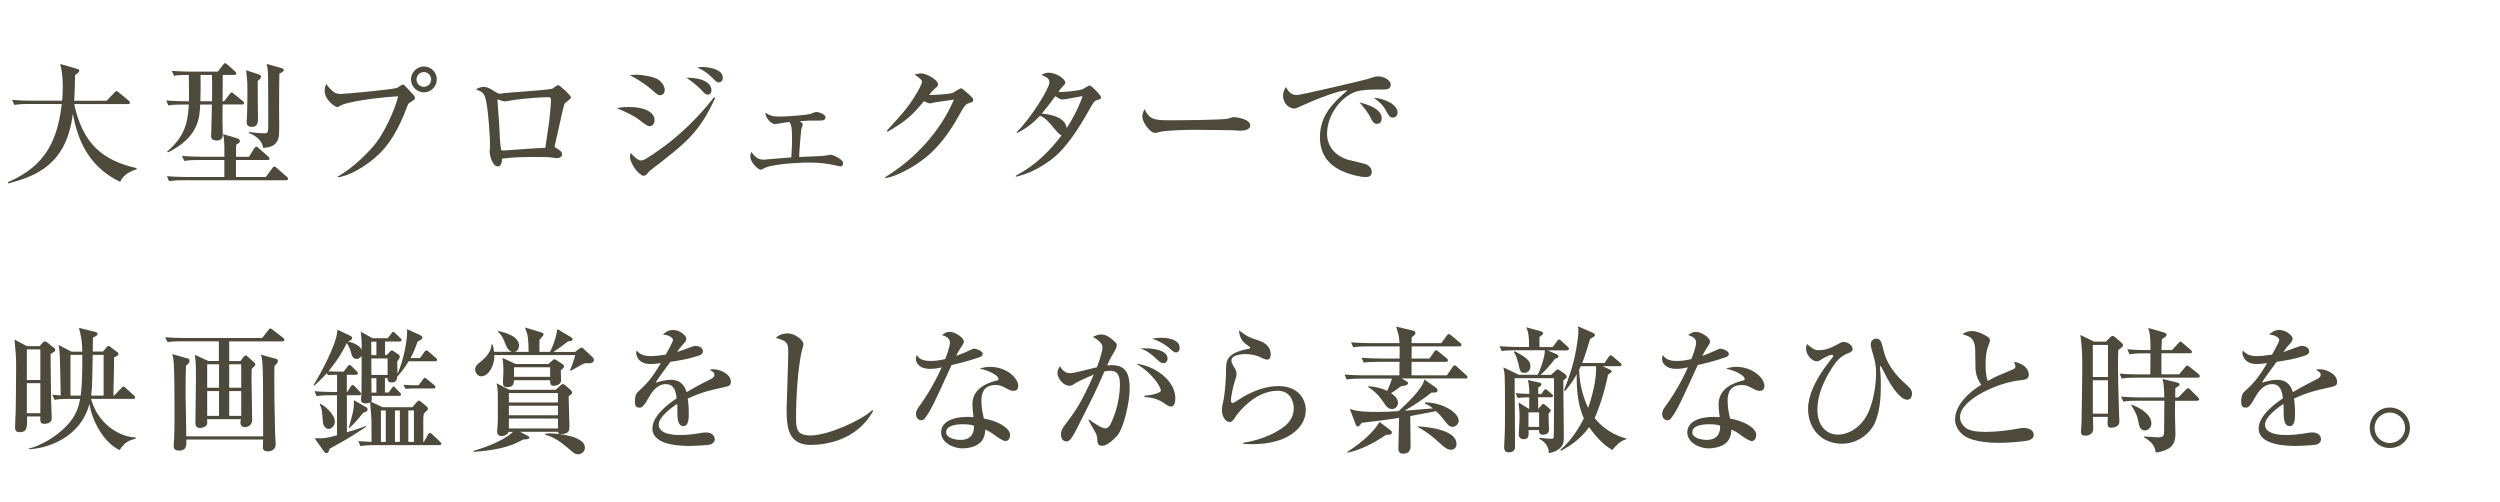 <?xml version="1.0" encoding="UTF-8"?>
<svg id="_レイヤー_2" data-name="レイヤー 2" xmlns="http://www.w3.org/2000/svg" width="348.37" height="70" xmlns:xlink="http://www.w3.org/1999/xlink" viewBox="0 0 348.37 70">
  <defs>
    <style>
      .cls-1 {
        fill: none;
      }

      .cls-2 {
        clip-path: url(#clippath);
      }

      .cls-3 {
        fill: #4d4a3b;
      }
    </style>
    <clipPath id="clippath">
      <rect class="cls-1" width="348.37" height="70"/>
    </clipPath>
  </defs>
  <g id="_レイヤー_1-2" data-name="レイヤー 1">
    <g class="cls-2">
      <g>
        <path class="cls-3" d="M16.74,25.33c-4.94-2.3-6.12-6.9-6.59-9.5-.84,7.07-5.13,8.74-9.02,9.73l-.04-.17c5.41-2.3,6.93-6.04,7.52-10.9h-4.56c-1.33,0-1.69.08-2.05.13l-.32-.7c.91.08,1.8.11,2.72.11h4.26c.04-.46.09-1.12.09-2.07,0-1.08-.13-2.2-.36-3.04l2.34.67c.13.04.32.09.32.27,0,.21-.38.47-.59.61-.02,1.14-.04,2.43-.13,3.57h4.52l1.06-1.1c.09-.09.19-.25.3-.25s.23.11.36.21l1.35,1.1c.09.08.19.17.19.29,0,.21-.19.21-.3.21h-7.47c1.2,5.6,4.01,7.86,8.7,8.93v.15c-.76.27-1.79.63-2.3,1.77Z"/>
        <path class="cls-3" d="M33.72,14.56h-2.7c-.04,2.01,0,3.1.02,4.03.02.34.02.99-.82.99s-.8-.49-.8-.76c0-.04.02-.27.02-.53.02-.59.08-3.19.09-3.72h-1.63c-.08,1.8-.19,4.54-4.5,6.67l-.11-.13c2.58-2.18,2.89-4.22,3.02-6.54h-.8c-1.16,0-1.58.04-2.05.13l-.3-.7c1.16.1,2.49.11,2.7.11h.47c.02-.68.02-.72-.02-3.67-1.29,0-1.71.06-2.05.13l-.32-.7c1.16.1,2.51.11,2.72.11h3.69l.72-.93c.13-.17.19-.25.28-.25.11,0,.29.15.36.21l1.03.93c.13.11.19.17.19.29,0,.17-.15.21-.29.21h-1.6l-.02,3.67h.21l.76-.99c.15-.21.21-.23.29-.23.09,0,.17.06.34.21l1.2.97c.1.08.19.17.19.28,0,.19-.15.21-.28.21ZM39.86,25.12h-14.25c-1.16,0-1.58.04-2.05.13l-.3-.7c1.16.1,2.49.11,2.7.11h5.3v-2.36h-3.53c-1.16,0-1.58.04-2.05.13l-.32-.7c1.16.09,2.51.11,2.72.11h3.19c0-1.92,0-2.15-.17-3.15l1.84.55c.32.1.49.21.49.44,0,.17-.09.23-.51.48-.02.25-.04.53-.02,1.69h1.8l.72-1.16c.06-.08.19-.25.3-.25s.3.17.34.21l1.31,1.16c.11.11.19.17.19.28,0,.19-.15.21-.29.21h-4.39v2.36h4.16l.89-1.2c.17-.25.25-.25.29-.25.13,0,.3.15.36.21l1.37,1.2c.11.09.19.17.19.28,0,.19-.15.21-.29.21ZM29.54,10.44h-1.6c.04,1.61,0,3.04-.02,3.67h1.63c0-.67.04-2.36-.02-3.67ZM35.91,11.28c-.02.84.04,4.5.04,5.24,0,.38,0,1.16-.82,1.16-.76,0-.76-.46-.76-.7,0-.17.06-.91.06-1.06.06-1.82.04-3.82.04-4.14,0-.38-.02-.55-.17-1.99l1.69.55c.27.1.38.21.38.36,0,.11,0,.17-.46.59ZM38.93,10.27c-.02.46-.04,3.36-.04,4.94,0,.93.04,2.43,0,3.36-.02.57-.09,1.98-2.22,2.03-.09-.84-.89-1.69-1.98-2.05v-.15c.68.1,1.52.17,2.18.17.51,0,.51-.08.51-1.84,0-1.35-.02-4.79-.02-5.87-.02-1.16-.1-1.48-.21-1.96l2.07.59c.28.08.32.17.32.25,0,.25-.34.4-.63.53Z"/>
        <path class="cls-3" d="M47.06,24.61c2.09-1.16,4.45-3.48,5.49-4.9.99-1.37,2.39-4.1,2.93-6.29-3.06.17-7.14.78-7.98,1.27-.13.08-.38.23-.53.23-.19,0-1.73-.91-1.73-2.3,0-.46.13-.7.25-.93.11.19.32.57.95,1.08.3.23.55.32,1.06.32.44,0,7.1-.59,7.85-.85.13-.06.65-.46.78-.46.15,0,.23.08.89.8.7.76.8.85.8,1.06s-.08.27-.74.67c-.19.11-.21.17-.44.78-1.6,4.27-3.32,5.96-4.24,6.76-1.42,1.27-3.63,2.64-5.34,2.87v-.11ZM60.87,11.07c0,.99-.82,1.8-1.8,1.8s-1.8-.82-1.8-1.8.82-1.81,1.8-1.81,1.8.8,1.8,1.81ZM58.04,11.07c0,.57.46,1.03,1.03,1.03s1.01-.48,1.01-1.03c0-.59-.48-1.03-1.01-1.03s-1.03.44-1.03,1.03Z"/>
        <path class="cls-3" d="M78.68,14.45c-.13.19-.68,2.72-.8,3.31-.06.25-.59,2.58-.59,2.62,0,.11.04.13.44.4.4.25.59.38.59.68,0,.38-.28.57-.66.57-.17,0-.25-.02-.93-.09-.42-.06-.76-.06-1.94-.06-1.61,0-3.23,0-4.83.23,0,.19-.02,1.08-.59,1.08-.72,0-1.14-1.44-1.14-2.13,0-.11.06-.66.06-.68,0-1.33-.27-5.43-.65-6.73-.23-.74-.61-.93-1.31-1.2.23-.13.59-.34,1.03-.34.55,0,.82.17,1.82.78.21.13.34.17.49.17.13,0,.36-.04.53-.08.46-.09,6.25-.4,6.82-.65.13-.06.61-.47.74-.47.25,0,1.8,1.42,1.8,1.73,0,.21-.8.7-.89.85ZM76.46,13.54c-.72,0-3.08.11-5.28.46-.11.02-.72.13-.87.13s-.93-.27-.93-.27c-.06,0-.06.08-.06.11,0,.27.23,2.94.25,3.51.04.93.1,2.6.27,3.46.32.04.44.04.85,0,1.77-.13,3.53-.27,5.3-.34.06-.38.11-.7.51-3.5.15-1.03.29-3.02.29-3.17,0-.21-.15-.4-.32-.4Z"/>
        <path class="cls-3" d="M90.56,17.58c-.32,0-.44-.09-1.44-.85-.93-.7-2.09-1.2-3.19-1.67.44-.08.95-.15,1.71-.15,2.3,0,3.57.78,3.57,1.82,0,.49-.3.85-.65.85ZM92,13.27c-.3,0-.42-.1-1.39-.95-.25-.21-1.42-1.16-2.85-1.82.34-.06.53-.09.93-.09.74,0,2.53.28,3.1.72.76.59.84,1.22.84,1.41,0,.53-.42.74-.63.74ZM90.81,23.59c-.25.19-.44.38-.49.46-.25.3-.36.44-.65.44-.59,0-1.88-1.67-1.88-2.62,0-.17.02-.3.09-.57.17.23.95,1.06,1.41,1.06.32,0,.49-.1.74-.25,5.05-3.13,8.02-6.73,9.48-8.57l.15.1c-2.2,4.83-4.08,6.29-8.85,9.95ZM98.65,13.19c-.32,0-.47-.15-.99-.74-.27-.3-1.42-1.25-2.03-1.63,2.41,0,3.51.8,3.51,1.79,0,.38-.29.59-.49.59ZM100.15,11.48c-.25,0-.3-.06-.82-.57-.4-.4-1.16-1.12-2.18-1.48.23-.06.4-.1.7-.1.1,0,2.87.06,2.87,1.5,0,.44-.3.65-.57.65Z"/>
        <path class="cls-3" d="M111.87,17.35c0,.09-.19.57-.21.66-.06.34-.28,3-.3,3.86.65-.02,3.25-.11,3.7-.19.13-.02.61-.13.72-.13.13,0,1.71.57,1.71,1.2,0,.23-.13.44-.4.44-.06,0-1.1-.23-1.18-.25-.66-.13-1.73-.29-3.17-.29-.63,0-4.27.08-6.02.68-.11.04-.59.32-.7.32-.4,0-1.46-1.03-1.46-1.82,0-.3.08-.49.13-.68.38.55.84,1.1,1.69,1.1.08,0,3.44-.28,3.89-.32.02-.29.1-1.5.1-2.56,0-1.75-.1-1.9-.36-2.38-.55.08-.95.13-1.35.21-.27.04-.55.1-.65.1-.55,0-1.39-.91-1.35-1.61.49.38,1.01.55,1.82.55,2.03,0,4.12-.29,4.35-.34.15-.04.78-.3.91-.3.19,0,1.29.23,1.29.76,0,.44-.55.44-.74.44-1.6,0-1.73,0-2.83.08.4.32.4.42.4.49Z"/>
        <path class="cls-3" d="M135.13,14.33c-.55.17-.78.46-1.18,1.2-2.3,4.24-4.31,6.17-6.69,7.64-.72.44-2.34,1.37-3.84,1.65l-.08-.13c4.16-2.55,7.64-6.29,9.59-10.81-.44.06-1.96.27-2.77.4-.1.02-.4.13-.53.13-.19,0-.51-.11-.87-.32-1.71,2.07-2.53,2.77-5.07,4.27l-.13-.13c2.58-2.79,3.29-3.7,4.33-5.51.42-.72.59-1.16.59-1.39,0-.21-.65-.7-1.04-.93.3-.1.63-.17.95-.17.67,0,2.32.87,2.32,1.52,0,.21-.04.27-.55.7-.25.23-.32.32-.7.78.48.04,2.81-.11,3.25-.27.21-.08,1.01-.65,1.2-.65.15,0,.25.08,1.06.8.55.49.65.61.65.8,0,.27-.11.3-.48.42Z"/>
        <path class="cls-3" d="M152.89,13.93c-.42.17-.44.17-1.2,1.54-3.15,5.57-4.96,6.69-6.42,7.6-1.67,1.06-3.1,1.41-3.7,1.56l-.04-.13c2.68-1.41,4.73-3.42,6.4-5.64-.3-.09-.63-.49-.68-.55-1.35-1.6-1.44-1.71-2.3-2.2-.85.89-1.94,1.84-3.25,2.43l-.04-.11c2.07-2.05,4.58-6.17,4.58-6.95,0-.63-.67-.85-1.14-1.03.27-.15.55-.32,1.03-.32,1.08,0,2.32.89,2.32,1.37,0,.19-.06.23-.46.65-.19.19-.36.46-.49.65.85.08,2.85-.19,3.34-.36.15-.06.84-.53,1.01-.53.21,0,1.58,1.35,1.58,1.67,0,.19-.06.19-.53.38ZM148.08,13.86c-.17,0-.36,0-1.03-.46-1.06,1.48-1.82,2.37-1.88,2.43.87.06,3.25.38,3.48,2.01,1.46-2.3,1.98-3.76,2.2-4.45-2.26.42-2.51.46-2.77.46Z"/>
        <path class="cls-3" d="M172.96,18.21c-.3,0-.78-.02-1.16-.06-.36-.02-5-.06-5.32-.06-1.1,0-4.01.06-4.88.3-.34.1-.49.13-.65.13-.7,0-1.77-1.5-1.77-2.26,0-.25.08-.57.3-1.06.67,1.33,1.12,1.56,3.38,1.56,1.1,0,7.69-.02,8.34-.25.29-.1.51-.19.76-.19.04,0,2.26.17,2.26,1.18,0,.32-.36.7-1.27.7Z"/>
        <path class="cls-3" d="M192.44,12.47c-1.12,0-2.49,0-3.42.28-1.98.61-4.1,3.1-4.1,5.93,0,.91.4,2.81,3,3.61.4.11,2.26.48,2.58.67.46.27.65.59.65.99,0,.72-.59.72-.95.72-.47,0-1.94-.25-3.34-.91-2.81-1.35-2.93-3.72-2.93-4.65,0-2.93,1.75-4.75,3.84-6.52-1.03-.09-4.52,1.29-6.15,2.05-.95.44-1.06.48-1.33.48-.53,0-1.5-.59-1.5-1.8,0-.63.27-.97.42-1.2.4.85.85,1.12,1.52,1.12.61,0,9.4-2.09,9.82-2.22.76-.27,1.14-.38,1.46-.38.89,0,1.79.57,1.79,1.14,0,.7-.59.7-1.35.7ZM191.91,17.26c-.49,0-.65-.29-1.01-1.03-.25-.49-.93-1.37-1.46-1.98,1.12.32,3.1.89,3.1,2.26,0,.32-.15.74-.63.74ZM194.09,16.39c-.42,0-.59-.28-1.03-1.1-.44-.8-1.22-1.37-1.65-1.67,1.41.08,3.34.89,3.34,2.07,0,.51-.42.7-.67.7Z"/>
        <path class="cls-3" d="M7.58,49c-.06.06-.46.27-.53.32,0,.53.04,4.71.08,6.78,0,.32.08,1.86.08,2.07,0,.25,0,.89-1.04.89-.59,0-.57-.32-.55-1.03h-1.86c.09,1.73-.11,2.19-1.01,2.19-.57,0-.65-.27-.65-.68,0-.65.08-1.69.09-2.34,0-.23.06-3.78.06-6.25,0-1.31-.08-2.09-.23-3.63l1.71.91h1.79l.49-.55c.08-.08.15-.11.25-.11.13,0,.21.06.32.15l1.01.8c.08.06.11.13.11.23,0,.11-.04.17-.11.25ZM5.62,48.69h-1.88v4.26h1.88v-4.26ZM5.62,53.4h-1.88v4.18h1.88v-4.18ZM16.66,62.71c-2.07-.93-3.8-3.89-4.2-6.42-1.25,4.77-5.98,6.23-8.45,6.31v-.1c1.54-.34,3.72-1.54,5.28-3.17,1.41-1.46,1.69-2.81,1.88-3.74h-1.5c-1.18,0-1.6.04-2.07.13l-.3-.7c.25.02.87.06,1.16.08-.11-5.74-.11-6.14-.3-7.03l1.79.93h1.52c-.04-1.29-.08-1.8-.46-3.31l2.15.53c.29.08.44.15.44.28,0,.23-.23.34-.65.55,0,.76-.02,1.04-.02,1.94h1.42l.53-.63c.06-.08.13-.15.23-.15.11,0,.23.08.34.17l.95.74c.06.04.11.1.11.19,0,.23-.17.29-.61.48,0,1.29-.02,1.69-.1,5.34h.1l.97-1.01c.11-.13.21-.25.3-.25.15,0,.25.09.36.21l1.12,1.01c.08.08.19.17.19.28,0,.17-.15.21-.28.21h-5.87c.89,3.32,3.76,5.3,6.23,5.38v.15c-1.06.32-1.42.44-2.26,1.6ZM9.82,49.45v5.68h1.42c.19-1.37.23-2.83.23-5.68h-1.65ZM14.44,49.45h-1.52c-.02,1.73-.04,2.2-.06,3.17-.02,1.22-.06,1.75-.15,2.51h1.73v-5.68Z"/>
        <path class="cls-3" d="M39.35,47.57h-7.41v2.74h1.56l.49-.63c.06-.08.13-.15.25-.15.09,0,.17.08.3.19l.89.78c.06.06.15.15.15.27,0,.13-.11.27-.51.65-.02.46-.02.74-.02,1.22,0,.84.09,4.96.09,5.89,0,.7-.59.99-.99.99-.23,0-.65-.08-.65-.67,0-.09.04-.25.08-.44h-4.73c.04.32.06.57-.02.76-.13.3-.65.47-.93.47-.67,0-.67-.51-.67-.76,0-1.77.08-4.56.08-6.31,0-.7,0-2.15-.15-3.12l1.86.85h1.48v-2.74h-5.11c-1.33,0-1.69.06-2.05.11l-.32-.68c.91.08,1.8.11,2.72.11h10.79l.85-1.08c.08-.11.17-.25.29-.25s.23.11.36.21l1.41,1.08c.08.06.19.17.19.29,0,.19-.19.21-.29.21ZM38.25,50.99c-.08,1.79.04,8.17.08,9.19,0,.27.09,1.46.09,1.71,0,.85-.74,1.01-1.14,1.01-.65,0-.65-.46-.65-.68,0-.06.04-.84.04-.97h-10.7c.02.82.04,1.54-1.03,1.54-.74,0-.74-.48-.74-.68,0-.09.04-.72.06-.85.06-.87.06-3.42.06-4.41,0-1.48,0-5.47-.15-6.69-.04-.38-.09-.53-.19-.82l2.22.63c.15.04.21.13.21.34,0,.27-.25.46-.49.63-.04.93-.06,1.81-.06,3.17,0,.91,0,1.25.06,4.26,0,.34.04,2.11.04,2.43h10.71c0-5.89,0-9-.11-10.39-.04-.42-.11-.7-.21-.99l2.05.57c.15.04.32.11.32.32,0,.25-.27.51-.48.68ZM30.52,50.76h-1.65v3.27h1.65v-3.27ZM30.52,54.49h-1.65v3.46h1.65v-3.46ZM33.61,50.76h-1.67v3.27h1.67v-3.27ZM33.61,54.49h-1.67v3.46h1.67v-3.46Z"/>
        <path class="cls-3" d="M61.21,62.03h-8.93c-1.16,0-1.58.06-2.05.13l-.3-.7c.49.06.76.06,1.84.11,0-3.04,0-3.13-.08-4.05-.02-.11-.11-1.41-.11-1.44-.27.13-.55.13-.59.13-.68,0-.68-.34-.68-.57,0-.13.06-.78.06-.91.02-.89.02-1.77.02-2.66v-2.47c-.27.4-.63.42-.7.42-.51,0-.65-.44-.7-.65-.17-.59-.36-1.16-.67-1.56-.89,1.82-1.75,2.96-2.56,3.93.55.02,1.03.04,1.14.04h.99l.51-.67c.15-.19.19-.25.3-.25.13,0,.29.15.34.21l.66.66c.1.1.17.17.17.29,0,.17-.17.21-.29.21h-1.25v2.39h.06l.46-.72c.11-.17.15-.25.28-.25s.27.13.34.23l.67.7c.15.17.17.19.17.29,0,.19-.15.21-.28.21h-1.69v5.15c1.33-.38,2.13-.68,2.66-.87v.13c-2.36,1.58-3.86,2.37-5.07,3.04-.06.19-.15.61-.4.61-.21,0-.34-.15-.42-.27l-1.27-1.8c1.31.02,1.6.02,3.12-.42v-5.57h-.78c-1.16,0-1.58.04-2.05.13l-.3-.7c1.14.11,2.49.11,2.7.11h.44v-2.39h-.4c-.1,0-.46,0-.87.04l-.15-.27c-.8.87-1.35,1.37-1.77,1.75l-.1-.08c.95-1.52,3.31-5.79,3.34-7.73l1.84.87c.13.06.21.19.21.3,0,.23-.25.32-.57.48.93.19,1.67.65,1.9,1.14.02-1.08-.04-1.71-.13-2.51l1.65.91h2.11l.48-.63c.15-.21.21-.25.28-.25.13,0,.23.11.34.23l.7.67c.08.06.13.11.13.23,0,.17-.17.21-.29.21h-2.01v1.88h.23l.42-.44c.09-.1.17-.21.3-.21.06,0,.23.11.32.17l.57.38c.09.06.21.19.21.32,0,.25-.23.49-.36.67,0,.29.02,1.48.04,1.73.87-1.9,1.44-4.92,1.33-6.23l1.86.85c.08.04.28.15.28.34,0,.11-.09.21-.17.27s-.44.23-.51.29c-.36,1.08-.65,1.69-.97,2.28h1.31l.61-.84c.15-.23.21-.23.28-.23s.15.04.34.19l.97.84c.1.08.19.15.19.28,0,.17-.15.21-.29.21h-3.67c-.63,1.04-1.22,1.73-1.6,2.15-.02.27-.06.8-.74.8-.53,0-.59-.19-.61-.61h-.36v2.01h.51l.51-.68c.06-.08.09-.15.17-.15.1,0,.11.02.29.21l.59.61c.11.13.17.17.17.27,0,.19-.17.21-.3.21h-3.8c.04.65.04.7-.09.82l1.63.76h4.14l.59-.68c.1-.09.19-.23.32-.23s.25.11.32.17l.67.55c.27.23.27.3.27.38,0,.17-.06.21-.57.7-.06.34-.08.46-.08,1.03,0,.46.02,2.49,0,2.91h.09l.59-1.04c.04-.08.11-.21.25-.21.09,0,.21.1.27.15l1.12,1.06c.15.15.19.19.19.3,0,.17-.15.19-.28.19ZM44.99,58.76c-.13-1.71-.15-1.88-.44-2.41l.06-.1c.76.36,2.05,1.52,2.05,2.51,0,.65-.57,1.01-.87,1.01-.23,0-.74-.21-.8-1.01ZM51.22,57.05c0,.29-.27.36-.61.46-.76,1.01-1.42,1.65-1.9,2.11h-.11c.13-.53.42-1.44.61-2.34.13-.65.09-1.06.11-1.52l1.75,1.01c.09.06.15.15.15.28ZM52.45,47.61h-.72c0,.17,0,1.04.02,1.88h.7v-1.88ZM54.01,49.95h-2.26v2.3h2.26v-2.3ZM52.45,52.7h-.7c0,.28.02,1.69.02,2.01h.68v-2.01ZM53.76,57.2h-.66l-.02.04v4.33h.68v-4.37ZM55.72,57.2h-.68v4.37h.68v-4.37ZM60.39,54.13h-3c-.09,0-.46.02-.87.06l-.3-.57c.7.06,1.39.06,1.52.06h.59l.55-.74c.19-.25.21-.29.3-.29s.17.06.36.21l.95.78c.1.08.19.17.19.3,0,.17-.15.19-.28.19ZM57.68,57.2h-.78v4.37h.78v-4.37Z"/>
        <path class="cls-3" d="M70.87,60.17c-.09.34-.51.59-.99.59-.4,0-.61-.25-.61-.65,0-.06.06-.63.06-.74.06-.72.04-1.41.04-3.21s0-1.94-.17-2.75l1.79.91h6.44l.63-.57c.25-.21.27-.23.34-.23.15,0,.27.08.4.19l.72.63c.08.06.21.28.21.36,0,.19-.34.44-.49.51,0,.61.11,3.51.11,4.18,0,.55,0,1.1-1.25,1.1-.23,0-.34-.13-.34-.32h-5.28l1.1.59c.08.04.19.09.19.21,0,.25-.38.25-.87.27-1.08.61-2.77,1.46-6.92,1.73l-.02-.13c.93-.29,3.91-1.16,5.53-2.66h-.61ZM76.63,49.04c.06-.1.8-1.46,1.03-3.19l1.88,1.12c.1.06.25.17.25.29,0,.23-.23.28-.65.32-.21.17-1.39,1.06-2.01,1.46h3l.59-.44c.21-.15.23-.17.3-.17.11,0,.17.06.3.17l1.31,1.23c.08.08.13.23.13.32,0,.53-.72.49-1.23.46-.29.11-.65.27-2,1.06l-.09-.1c.32-.67.68-1.9.72-2.09h-11.28c.08,1.42-.8,2.96-1.8,2.96-.55,0-.87-.53-.87-.95s.23-.67.67-1.01c.38-.3,1.58-1.25,1.61-2.47h.17c.1.42.13.66.19,1.01h2.47c-.51-.15-.78-.8-.82-.91-.36-.91-.57-1.44-1.12-1.86l.08-.13c1.01.25,2.87.72,2.87,2.09,0,.11-.06.67-.61.82h1.94c-.04-1.9-.06-2.3-.51-3.4l2.15.65c.25.08.44.11.44.32,0,.13-.06.19-.57.78v1.65h1.48ZM76.42,50.73l.47-.42c.19-.17.29-.25.36-.25.09,0,.15.04.3.13l.87.57c.08.06.17.15.17.29,0,.21-.17.34-.44.53-.02.23.04,1.22.04,1.42,0,.55-.63.76-1.04.76-.46,0-.49-.27-.49-.78h-5.05c0,.46-.04.97-.95.97-.38,0-.57-.19-.57-.59,0-.27.06-1.42.06-1.65,0-.34,0-1.01-.13-1.84l1.84.85h4.56ZM77.75,54.77h-6.84v1.31h6.84v-1.31ZM77.75,56.54h-6.84v1.33h6.84v-1.33ZM77.75,59.71v-1.39h-6.84v1.39h6.84ZM71.63,51.18v1.33h5.03v-1.33h-5.03ZM75.96,60.45c.15-.02.34-.06.61-.06,1.42,0,4.94.44,4.94,1.98,0,.59-.51.93-.93.93s-.53-.09-1.44-.87c-.95-.8-1.96-1.56-3.17-1.84v-.13Z"/>
        <path class="cls-3" d="M100.88,53.96c-1.92.42-3.02.66-5.05,1.58.06.32.15,1.06.15,2.07,0,.61,0,1.77-.74,1.77-.84,0-.85-1.22-.85-2.03,0-.74,0-.82-.02-1.06-.85.53-2.58,1.82-2.58,2.89,0,1.44,2.47,1.44,3.02,1.44.93,0,1.99-.13,2.93-.3.27-.04.46-.06.68-.06.93,0,1.18.63,1.18.95,0,.49-.47.7-.65.74-.29.08-2.11.19-2.89.19-1.22,0-5.15-.08-5.15-2.43,0-1.86,2.43-3.57,3.38-4.2-.13-1.01-.34-1.98-1.52-1.98s-1.92,1.08-2.3,1.75c-.78,1.41-1.03,1.52-1.35,1.52-.49,0-.65-.23-.65-.84,0-.27.02-.99.4-1.33,1.14-1.06,1.92-1.8,3.21-4.03-.74.1-1.03.13-1.42.13-1.79,0-2.01-1.27-2.01-1.54,0-.13.02-.21.06-.34.57.65,1.25.78,2.01.78.4,0,.82-.04,2.05-.21.21-.38,1.01-1.77,1.01-2.05,0-.34-.7-.74-1.42-.74.27-.25.7-.65,1.44-.65.89,0,1.84.76,1.84,1.22,0,.28-.19.49-.36.68-.46.49-.49.55-.93,1.18.72-.27,1.99-.72,2.17-.78.17-.06.28-.08.42-.08.47,0,1.01.28,1.01.74,0,.34-.27.51-.57.61-1.41.48-2.7.68-3.97.87-.3.42-1.69,2.3-1.88,2.62-.06.1-.13.25-.15.29.49-.15,1.22-.4,2.13-.4,1.61,0,1.99,1.2,2.17,1.71.47-.28,1.65-.97,3.32-1.79.46-.23.55-.4.55-.63,0-.29-.11-.36-.65-.68.17-.06.3-.09.49-.09.99,0,2.45.68,2.45,1.75,0,.49-.19.59-.95.76Z"/>
        <path class="cls-3" d="M113.12,62.01c-3.04,0-3.51-1.92-3.51-4.94,0-.55.23-6.76.23-8.04s-.19-1.52-1.73-1.94c.59-.63,1.5-.63,1.63-.63,1.1,0,2.22.97,2.22,1.48,0,.19-.23.95-.27,1.1-.76,3.65-.76,8.83-.76,9,0,1.61,0,2.64,2.01,2.64,2.45,0,7.09-2.11,8.62-3.53l.11.11c-2.34,4.31-7.07,4.73-8.57,4.73Z"/>
        <path class="cls-3" d="M136.49,49.78c-1.27.44-2.58.8-3.89,1.08-2.37,5.22-2.85,6.25-3.69,7.39-.06.1-.25.32-.53.32-.25,0-.74-.21-.74-.87,0-.48.27-.84.42-1.04.61-.84,1.82-2.53,3.17-5.47-.42.1-.95.21-1.6.21-1.67,0-2.01-.95-2.01-1.39,0-.19.06-.36.13-.55.3.57.87.84,1.98.84.59,0,1.16-.08,1.99-.27.09-.25.65-1.67.65-2.3,0-.7-.78-.93-1.1-1.03.32-.28.67-.46,1.08-.46.72,0,1.96.8,1.96,1.35,0,.25-.25.57-.34.72-.36.55-.46.74-.74,1.27.48-.15.95-.34,1.37-.53.87-.4.97-.46,1.2-.46.27,0,1.14.32,1.14.74,0,.25-.27.38-.44.44ZM141.26,54.47c-.34,0-.65-.15-.76-.21-.84-.46-1.12-.61-1.8-.61-1.82,0-1.94,1.48-1.94,2.22,0,1.01.21,1.86.34,2.45,1.8.32,3.65,1.25,3.65,2.3,0,.19-.11.84-.63.84-.36,0-1.14-.55-1.54-.84-.67-.49-.89-.59-1.29-.76-.02.42-.08,1.25-.72,1.84-.78.72-2.13.78-2.41.78-1.52,0-3.02-.91-3.02-2.22,0-1.52,1.67-2.17,3.69-2.17.34,0,.57.02.82.04-.11-.99-.15-1.33-.15-1.79,0-2.3,2.26-2.98,3.06-3.23.08-.02.44-.1.49-.13.08-.06.09-.13.09-.19,0-.38-1.01-1.08-2.62-1.42.48-.15.91-.25,1.42-.25,2.34,0,3.95,1.58,3.95,2.66,0,.38-.19.68-.63.68ZM134.14,59.12c-.36,0-2.3,0-2.3,1.12,0,.8,1.29,1.06,1.99,1.06,1.92,0,1.9-1.52,1.88-1.99-.38-.11-.65-.19-1.58-.19Z"/>
        <path class="cls-3" d="M155.58,60.81c-.36.4-1.29,1.31-1.99,1.31-.61,0-.65-.28-.72-1.2-.02-.17-.08-.4-.19-.59-.34-.59-.93-1.63-1.01-1.79l.08-.08c.72.51,1.77,1.23,2.24,1.23.36,0,.61-.29.74-.55,1.33-2.68,1.33-5.24,1.33-5.49,0-.63,0-1.98-1.27-1.98-.1,0-.44,0-.89.09-1.27,2.91-1.5,3.34-3.57,7.43-.38.76-.89,1.79-1.27,2.13-.13.11-.27.19-.46.19-.27,0-.76-.19-.76-.95,0-.59.25-.93.55-1.33,1.42-1.9,2.28-3.02,4.03-7.05-.87.4-2.26.99-2.58,1.22-.25.17-.49.36-.84.36-.8,0-1.65-1.04-1.65-1.8,0-.44.23-.74.36-.93.15.32.63.97,1.35.97.38,0,.85-.09,1.6-.29.34-.08,1.86-.46,2.19-.53.27-.7.78-2.13.78-2.81s-1.1-1.29-1.33-1.42c.25-.13.67-.34,1.14-.34.53,0,1.08.21,1.98,1.08.13.13.21.21.21.38,0,.34-.27.78-.36.95-.38.63-.53.85-.99,1.9.19-.02.36-.04.61-.04,2.01,0,2.53,1.18,2.53,3.34,0,1.56-.74,5.38-1.8,6.57ZM163.16,56.65c-.28,0-.53-.17-.97-.49-.99-.68-1.94-.78-2.72-.84v-.17c.8-.06,2.3-.34,2.3-.76,0-.3-.95-2.24-3.42-3.7,2.41.23,5.43,2.24,5.43,4.81,0,.57-.15,1.16-.63,1.16ZM162.09,50.61c-.3,0-.57-.25-1.16-.78-.25-.25-1.1-1.04-2.07-1.27,1.82-.13,3.84.25,3.84,1.41,0,.36-.27.65-.61.65ZM163.88,49.11c-.27,0-.36-.09-1.18-.8-.21-.17-.84-.57-1.41-.84-.34-.15-.53-.19-.78-.25.36-.08.74-.15,1.31-.15.4,0,2.56.04,2.56,1.41,0,.32-.15.63-.51.63Z"/>
        <path class="cls-3" d="M174.62,61.9c-.63,0-1.04-.04-1.39-.06v-.13c1.16-.19,3.4-.68,5.32-1.98,1.06-.7,1.73-1.58,1.73-2.87,0-.91-.49-2.41-2.22-2.41-2.34,0-4.35,1.65-5.68,3.31-.08.11-.38.59-.46.68-.25.34-.42.36-.55.36-.78,0-1.1-1.06-1.1-1.58s.1-.87.13-1.04c.34-1.29.44-3.88.44-4.24,0-1.71,0-2.55,2.62-3.23.11-.04.61-.09.7-.15.02-.02.04-.06.04-.09,0-.1-.06-.15-.65-.57-.3-.21-.89-.89-.89-1.86,1.18.89,1.33.95,2.68,1.39.61.19,1.73.68,1.73,1.96,0,.29-.06.72-.48.72-.17,0-.32-.02-.87-.29-.7-.36-1.5-.48-2.24-.48-.46,0-1.88.13-1.88.87,0,.32.13.57.44,1.06.15.25.27.53.27.85,0,.3-.08.53-.32,1.27-.15.44-.46,1.88-.46,2.36,0,.11.02.42.23.42.15,0,1.29-.76,1.54-.91,1.5-.84,3.15-1.46,4.86-1.46,2.81,0,3.8,1.9,3.8,3.32,0,2.64-2.79,4.77-7.33,4.77Z"/>
        <path class="cls-3" d="M204.18,52.74h-8.85l.7.42c.11.06.19.13.19.25,0,.3-.76.38-1.01.42-.34.27-.76.59-1.37.95.34.25.97.68.97,1.37,0,.4-.32.85-.84.85-.44,0-.76-.32-.99-.66-.51-.76-1.12-1.67-2.34-2.41l.06-.11c1.48.1,2.37.53,2.6.65.42-.89.55-1.35.67-1.71h-4.26c-1.16,0-1.58.04-2.05.13l-.3-.7c1.14.1,2.49.11,2.7.11h4.94c0-.34.02-1.5.02-1.88h-2.94c-1.16,0-1.58.04-2.05.11l-.3-.68c1.16.09,2.49.11,2.7.11h2.6c0-.99.02-1.29,0-1.69h-4.41c-1.16,0-1.58.04-2.05.13l-.3-.7c1.14.1,2.49.11,2.7.11h4.05c-.06-.95-.11-1.16-.48-2.3l2.41.57c.1.02.29.11.29.34,0,.15-.04.19-.53.61v.78h4.14l.74-1.03c.04-.06.17-.23.29-.23.08,0,.15.02.36.19l1.22,1.03c.08.08.19.15.19.29,0,.17-.17.21-.3.21h-6.63c-.02,1.1-.02,1.23-.02,1.69h2.49l.63-.89c.11-.17.17-.27.3-.27.09,0,.15.06.34.21l1.12.91c.1.08.19.15.19.29,0,.17-.15.21-.28.21h-4.79v1.88h4.92l.78-1.14c.08-.09.17-.25.29-.25.13,0,.34.19.36.21l1.25,1.14c.13.11.19.17.19.29,0,.17-.15.21-.29.21ZM193.16,60.59c-1.75,1.18-3.69,2.17-5.41,2.49v-.11c2.51-1.61,3.95-3.19,4.48-4.18l1.56,1.18c.13.09.17.23.17.32,0,.32-.49.3-.8.3ZM202.41,59.48c-.38,0-.65-.27-.91-.61-.49-.65-.84-1.08-1.39-1.58-1.44.29-2.39.46-3.59.68,0,.66.04,3.61.04,4.22,0,.3-.06,1.03-1.03,1.03-.44,0-.67-.25-.67-.67,0-.68.1-3.7.1-4.33-1.6.27-3.25.48-5.22.7-.04.06-.3.51-.53.51-.17,0-.27-.17-.32-.34l-.8-2.11c1.14.42,2.64.42,3.89.42.78,0,1.8-.02,2.91-.11,1.31-1.2,3.42-3.23,3.59-4.41l1.67,1.18c.1.08.17.21.17.34,0,.34-.46.32-.84.3-1.25.99-2.19,1.61-3.74,2.53l3.95-.32c-.53-.42-.82-.53-1.12-.67v-.17c2.77.06,4.69,1.56,4.69,2.53,0,.46-.36.87-.85.87ZM202.2,62.67c-.53,0-.93-.34-1.71-1.04-1.46-1.35-2.53-1.92-2.93-2.13v-.09c1.03.06,5.4.38,5.4,2.45,0,.61-.42.82-.76.82Z"/>
        <path class="cls-3" d="M218.3,48.83h-2.64l1.22.51c.15.06.29.19.29.34,0,.17-.13.21-.49.32-.59.82-1.27,1.56-2.01,2.24h1.46l.67-.61c.08-.08.17-.15.27-.15.08,0,.15.04.23.09l.74.51c.15.11.28.27.28.42,0,.09,0,.17-.46.49-.04.65.06,6.42.06,7.64,0,.93,0,1.41-.68,1.94-.48.36-.97.49-1.42.57.02-1.16-.8-1.69-1.33-2.01v-.13c.32.04,1.04.13,1.6.13.32,0,.4,0,.42-.29.04-.63.04-6.69.04-8.05v-.09h-5.49c0,1.5.06,8.05.06,9.4,0,.36,0,.93-.91.93-.61,0-.61-.55-.61-.82,0-.08.02-.36.02-.4.1-1.54.1-3.4.1-4.31,0-5.36-.02-5.43-.23-6.31l2.18,1.04h2.6c.38-.68.99-2.43,1.01-3.42h-3.97c-1.16,0-1.58.04-2.05.11l-.3-.68c1.16.09,2.49.11,2.7.11h1.41c0-1.04,0-1.96-.4-2.75l1.99.55c.17.06.38.13.38.29,0,.13-.06.17-.51.51-.02.23,0,1.2,0,1.41h1.84l.59-.8c.13-.17.19-.25.29-.25.13,0,.25.11.36.23l.87.8c.06.06.15.15.15.27,0,.17-.17.21-.29.21ZM212.43,51.96c-.57,0-.63-.25-.85-1.29-.06-.21-.25-1.1-.63-1.6l.11-.13c2.01,1.03,2.2,1.54,2.2,2.11s-.4.91-.84.91ZM216.1,55.36h-1.77c0,.25.02,1.48.02,1.63l.46-.53c.08-.09.15-.17.25-.17s.15.06.27.15l.57.49c.1.08.21.19.21.27s-.25.36-.32.46c-.02.34.06,1.86.06,2.18,0,.59-.44.74-.84.74-.57,0-.55-.42-.55-.65h-1.46c.04.72.06,1.27-.66,1.27s-.7-.57-.7-.72c0-.21.11-1.84.11-2.2,0-.97-.06-1.39-.15-2.2l1.48.91c0-.55.02-1.5.02-1.63-.7.02-1.04.02-1.61.11l-.3-.68c.4.04.97.08,1.92.1-.02-.63-.02-1.41-.23-1.94l1.6.36c.11.02.32.08.32.25s-.34.38-.44.44c-.02.34-.02.53,0,.91h.42l.3-.44c.08-.11.15-.23.27-.23.09,0,.17.08.36.21l.51.44c.11.08.19.13.19.27,0,.17-.17.21-.29.21ZM214.47,57.47h-1.48v2.01h1.48v-2.01ZM224.65,62.69c-1.54-.85-2.77-2.55-3.21-3.17-1.29,1.82-3,2.81-3.91,3.29l-.11-.13c1.73-1.41,2.89-3.57,3.29-4.39-.99-2.09-1.03-4.83-.99-6.14-.49.91-1.04,1.63-1.63,2.34l-.15-.11c.76-1.92,1.33-3.63,1.69-5.66.08-.4.32-1.96.32-2.58,0-.25-.02-.42-.09-.68l2.05.89c.17.08.34.19.34.34s-.06.19-.67.55c-.4,1.31-.72,2.36-1.1,3.34h3.12l.55-.84c.1-.11.17-.23.29-.23s.23.1.36.21l.97.82c.1.1.19.17.19.3,0,.17-.17.19-.3.19h-2.34l.99.46c.17.08.27.11.27.25,0,.11-.04.15-.51.49-.42,2.3-1.42,5.13-1.86,6.02,1.65,2.09,3.78,2.68,4.41,2.85v.1c-.82.23-1.46.89-1.94,1.5ZM220.28,51.03c-.15.34-.17.38-.23.49.04,2.18.66,4.05,1.25,5.32.84-2.32,1.2-4.69,1.1-5.81h-2.13Z"/>
        <path class="cls-3" d="M240.47,49.78c-1.27.44-2.58.8-3.89,1.08-2.37,5.22-2.85,6.25-3.69,7.39-.06.1-.25.32-.53.32-.25,0-.74-.21-.74-.87,0-.48.27-.84.42-1.04.61-.84,1.82-2.53,3.17-5.47-.42.1-.95.21-1.6.21-1.67,0-2.01-.95-2.01-1.39,0-.19.06-.36.13-.55.3.57.87.84,1.98.84.59,0,1.16-.08,1.99-.27.09-.25.65-1.67.65-2.3,0-.7-.78-.93-1.1-1.03.32-.28.67-.46,1.08-.46.72,0,1.96.8,1.96,1.35,0,.25-.25.57-.34.72-.36.55-.46.74-.74,1.27.48-.15.95-.34,1.37-.53.87-.4.97-.46,1.2-.46.27,0,1.14.32,1.14.74,0,.25-.27.38-.44.44ZM245.24,54.47c-.34,0-.65-.15-.76-.21-.84-.46-1.12-.61-1.8-.61-1.82,0-1.94,1.48-1.94,2.22,0,1.01.21,1.86.34,2.45,1.8.32,3.65,1.25,3.65,2.3,0,.19-.11.84-.63.84-.36,0-1.14-.55-1.54-.84-.67-.49-.89-.59-1.29-.76-.02.42-.08,1.25-.72,1.84-.78.72-2.13.78-2.41.78-1.52,0-3.02-.91-3.02-2.22,0-1.52,1.67-2.17,3.69-2.17.34,0,.57.02.82.04-.11-.99-.15-1.33-.15-1.79,0-2.3,2.26-2.98,3.06-3.23.08-.02.44-.1.49-.13.08-.06.09-.13.09-.19,0-.38-1.01-1.08-2.62-1.42.48-.15.91-.25,1.42-.25,2.34,0,3.95,1.58,3.95,2.66,0,.38-.19.68-.63.68ZM238.12,59.12c-.36,0-2.3,0-2.3,1.12,0,.8,1.29,1.06,1.99,1.06,1.92,0,1.9-1.52,1.88-1.99-.38-.11-.65-.19-1.58-.19Z"/>
        <path class="cls-3" d="M253.55,48.79c.85,0,1.71-.34,2.43-.76.44-.25.65-.38.89-.38.63,0,1.29.47,1.29.97,0,.36-.32.49-.65.61-1.01.4-1.6,1.03-2.3,2.15-1.06,1.69-1.96,3.67-1.96,5.7,0,2.24,1.25,3.48,2.85,3.48s3.38-1.12,4.29-3.19c.95-2.2,1.04-4.71,1.04-5.43,0-.99-.19-1.79-.4-2.47-.27-.93-.34-1.18-.34-1.5,0-.55.44-.78.74-.78.63,0,.72.4.99,1.46.27,1.03.72,2.74,3.17,4.9.49.44.85.76.85,1.31,0,.06-.02.84-.68.84-.82,0-2.01-1.37-3.23-3.86-.04-.06-.42-.85-.48-.85s-.08.08-.08.17c0,.17.08.91.08,1.06.04.61.04,1.1.04,1.46,0,1.61-.1,3.4-.74,5.03-.67,1.71-2.49,3.12-4.69,3.12-2.91,0-4.71-2.17-4.71-4.84,0-1.84.97-3.86,2.37-5.83.15-.21.89-1.14,1.03-1.35.06-.08.1-.13.1-.23s-.11-.13-.19-.13c-.36,0-1.08.4-1.48.65-.32.19-.4.25-.59.25-.74,0-1.52-.93-1.52-1.8,0-.21.04-.34.13-.61.84.72,1.14.87,1.73.87Z"/>
        <path class="cls-3" d="M282.73,61.35c-.47.15-2.7.36-4.07.36-.68,0-3.63,0-5.03-1.04-.76-.57-1.2-1.42-1.2-2.22,0-1.22.8-3.06,3.65-4.83-.42-.59-.78-1.39-.8-2.36-.02-2.56-.04-2.85-.11-3.19-.25-1.03-.65-1.16-1.73-1.52.25-.15.72-.42,1.31-.42.97,0,2.07.68,2.34.89.08.06.21.19.21.44,0,.08-.04.21-.15.51-.21.51-.46,1.2-.46,2.85,0,.44,0,1.54.3,2.26,1.12-.61,1.37-.72,3.44-1.58.27-.11.42-.21.42-.42,0-.13-.11-.44-.19-.67,1.99.42,2.05,1.6,2.05,1.75,0,.7-.46.76-1.35.85-2.91.32-8.24,2.64-8.24,5.13,0,.47.21.95.7,1.41.7.63,2.28.63,2.98.63,1.42,0,2.98-.19,4.35-.44.51-.1.63-.11.85-.11.17,0,1.39.04,1.39.99,0,.51-.48.66-.67.72Z"/>
        <path class="cls-3" d="M295.18,48.77c-.02.59-.04,1.08-.04,2.2,0,1.56.02,2.56.15,6.78,0,.17.04.91.04,1.06,0,.61-.78.8-1.1.8-.55,0-.55-.4-.55-.59,0-.06.04-.84.04-.93h-2.07c0,.25.04,1.48.04,1.65,0,.85-.82.97-1.1.97-.61,0-.61-.34-.61-.65,0-.19.08-1.06.08-1.23.04-.84.1-7.45.1-7.52,0-2.64-.1-3.38-.27-4.64l1.9.93h1.67l.61-.61c.17-.17.25-.19.32-.19.13,0,.29.13.36.19l.91.8c.08.08.19.19.19.3,0,.21-.19.34-.67.67ZM293.74,48.07h-2.11v4.46h2.11v-4.46ZM293.74,52.99h-2.11v4.65h2.11v-4.65ZM306.24,52.63h-8.53c-1.16,0-1.58.04-2.05.13l-.3-.7c1.14.11,2.49.11,2.7.11h1.58c0-.44.02-2.22.02-2.93h-.87c-1.16,0-1.58.06-2.05.13l-.3-.7c1.16.11,2.49.11,2.7.11h.53c0-2.03-.1-2.36-.32-3.08l2.2.63c.28.08.36.25.36.34,0,.19-.23.34-.65.59-.02.4-.04.65-.06,1.52h1.46l.87-.93c.21-.21.21-.25.3-.25.08,0,.15.04.34.21l1.08.93c.11.1.19.17.19.3,0,.17-.15.19-.28.19h-3.97v2.93h2.47l.82-.99c.15-.17.19-.23.29-.23.11,0,.15.04.38.21l1.2.97c.09.08.19.17.19.29,0,.19-.17.21-.29.21ZM306.16,55.85h-3.06c0,.29-.02,1.56-.02,1.8,0,.46.06,2.45.06,2.87,0,1.65-.89,2.26-2.72,2.55-.15-.7-.32-1.37-1.67-2.15l.06-.11s1.42.13,1.86.13c.8,0,.89-.19.89-.84s.04-3.65.04-4.26h-3.67c-1.16,0-1.58.04-2.05.13l-.32-.7c1.16.09,2.51.11,2.72.11h3.31c-.02-.85-.04-1.96-.27-2.58l1.96.48c.3.08.44.11.44.28,0,.19-.19.29-.59.51,0,.08-.02,1.14-.02,1.31h.42l1.03-1.04c.21-.21.25-.25.32-.25.13,0,.3.17.34.21l1.04,1.04c.15.15.19.19.19.28,0,.19-.15.21-.28.21ZM298.87,59.98c-.65,0-.8-.67-.87-1.08-.17-.91-.25-1.22-1.01-2.43l.08-.08c.55.23,2.72,1.1,2.72,2.62,0,.57-.46.97-.91.97Z"/>
        <path class="cls-3" d="M324.71,53.96c-1.92.42-3.02.66-5.05,1.58.06.32.15,1.06.15,2.07,0,.61,0,1.77-.74,1.77-.84,0-.85-1.22-.85-2.03,0-.74,0-.82-.02-1.06-.85.53-2.58,1.82-2.58,2.89,0,1.44,2.47,1.44,3.02,1.44.93,0,1.99-.13,2.93-.3.27-.04.46-.06.68-.06.93,0,1.18.63,1.18.95,0,.49-.47.7-.65.74-.29.08-2.11.19-2.89.19-1.22,0-5.15-.08-5.15-2.43,0-1.86,2.43-3.57,3.38-4.2-.13-1.01-.34-1.98-1.52-1.98s-1.92,1.08-2.3,1.75c-.78,1.41-1.03,1.52-1.35,1.52-.49,0-.65-.23-.65-.84,0-.27.02-.99.4-1.33,1.14-1.06,1.92-1.8,3.21-4.03-.74.1-1.03.13-1.42.13-1.79,0-2.01-1.27-2.01-1.54,0-.13.02-.21.06-.34.57.65,1.25.78,2.01.78.4,0,.82-.04,2.05-.21.21-.38,1.01-1.77,1.01-2.05,0-.34-.7-.74-1.42-.74.27-.25.7-.65,1.44-.65.89,0,1.84.76,1.84,1.22,0,.28-.19.49-.36.68-.46.49-.49.55-.93,1.18.72-.27,1.99-.72,2.17-.78.17-.06.28-.08.42-.08.47,0,1.01.28,1.01.74,0,.34-.27.51-.57.61-1.41.48-2.7.68-3.97.87-.3.42-1.69,2.3-1.88,2.62-.06.1-.13.25-.15.29.49-.15,1.22-.4,2.13-.4,1.61,0,1.99,1.2,2.17,1.71.48-.28,1.65-.97,3.32-1.79.46-.23.55-.4.55-.63,0-.29-.11-.36-.65-.68.17-.06.3-.09.49-.09.99,0,2.45.68,2.45,1.75,0,.49-.19.59-.95.76Z"/>
        <path class="cls-3" d="M333.01,62.43c-1.54,0-2.79-1.23-2.79-2.81s1.25-2.83,2.79-2.83,2.81,1.23,2.81,2.83-1.25,2.81-2.81,2.81ZM333.01,57.49c-1.18,0-2.11.93-2.11,2.13s.93,2.11,2.11,2.11,2.13-.93,2.13-2.11-.93-2.13-2.13-2.13Z"/>
      </g>
    </g>
  </g>
</svg>
